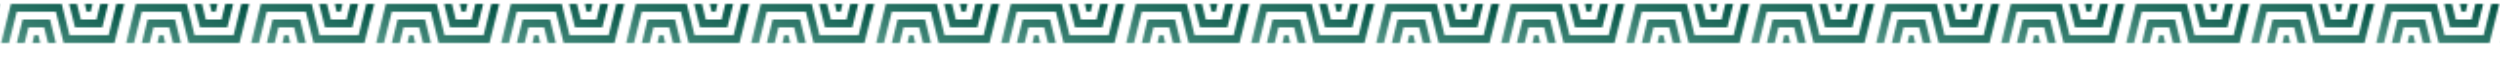 <svg xmlns="http://www.w3.org/2000/svg" preserveAspectRatio="none" viewBox="0 0 1280 32">
    <defs>
        <linearGradient id="铜铁" x1="0" x2="1" y1="1" y2="0">
            <stop offset="0%" stop-color="#549688"/>
            <stop offset="100%" stop-color="#005243"/>
        </linearGradient>
        <pattern id="青铜纹样" width="64" height="32" x="0" y="0" patternUnits="userSpaceOnUse">
            <g fill="url(#铜铁)" transform="scale(.2)">
                <path d="M 23 110 l 20 -80 h 100 l 20 80 h 130 l 25 -100 h -20 l -20 80 h -100 l -20 -80 h -130 l -25 100 z
M 43 110 l 15 -60 h 70 l 15 60 h -20 l -10 -40 h -40 l -10 40 z
M 177 10 l 15 60 h 70 l 15 -60 h -20 l -10 40 h -40 l -10 -40 z
M 83 110 h 20 l -5 -20 h -10 z
M 217 10 h 20 l -5 20 h -10 z"/>
            </g>
        </pattern>
    </defs>
    <rect width="100%" height="32" x="0" y="0" fill="url(#青铜纹样)"/>
</svg>
